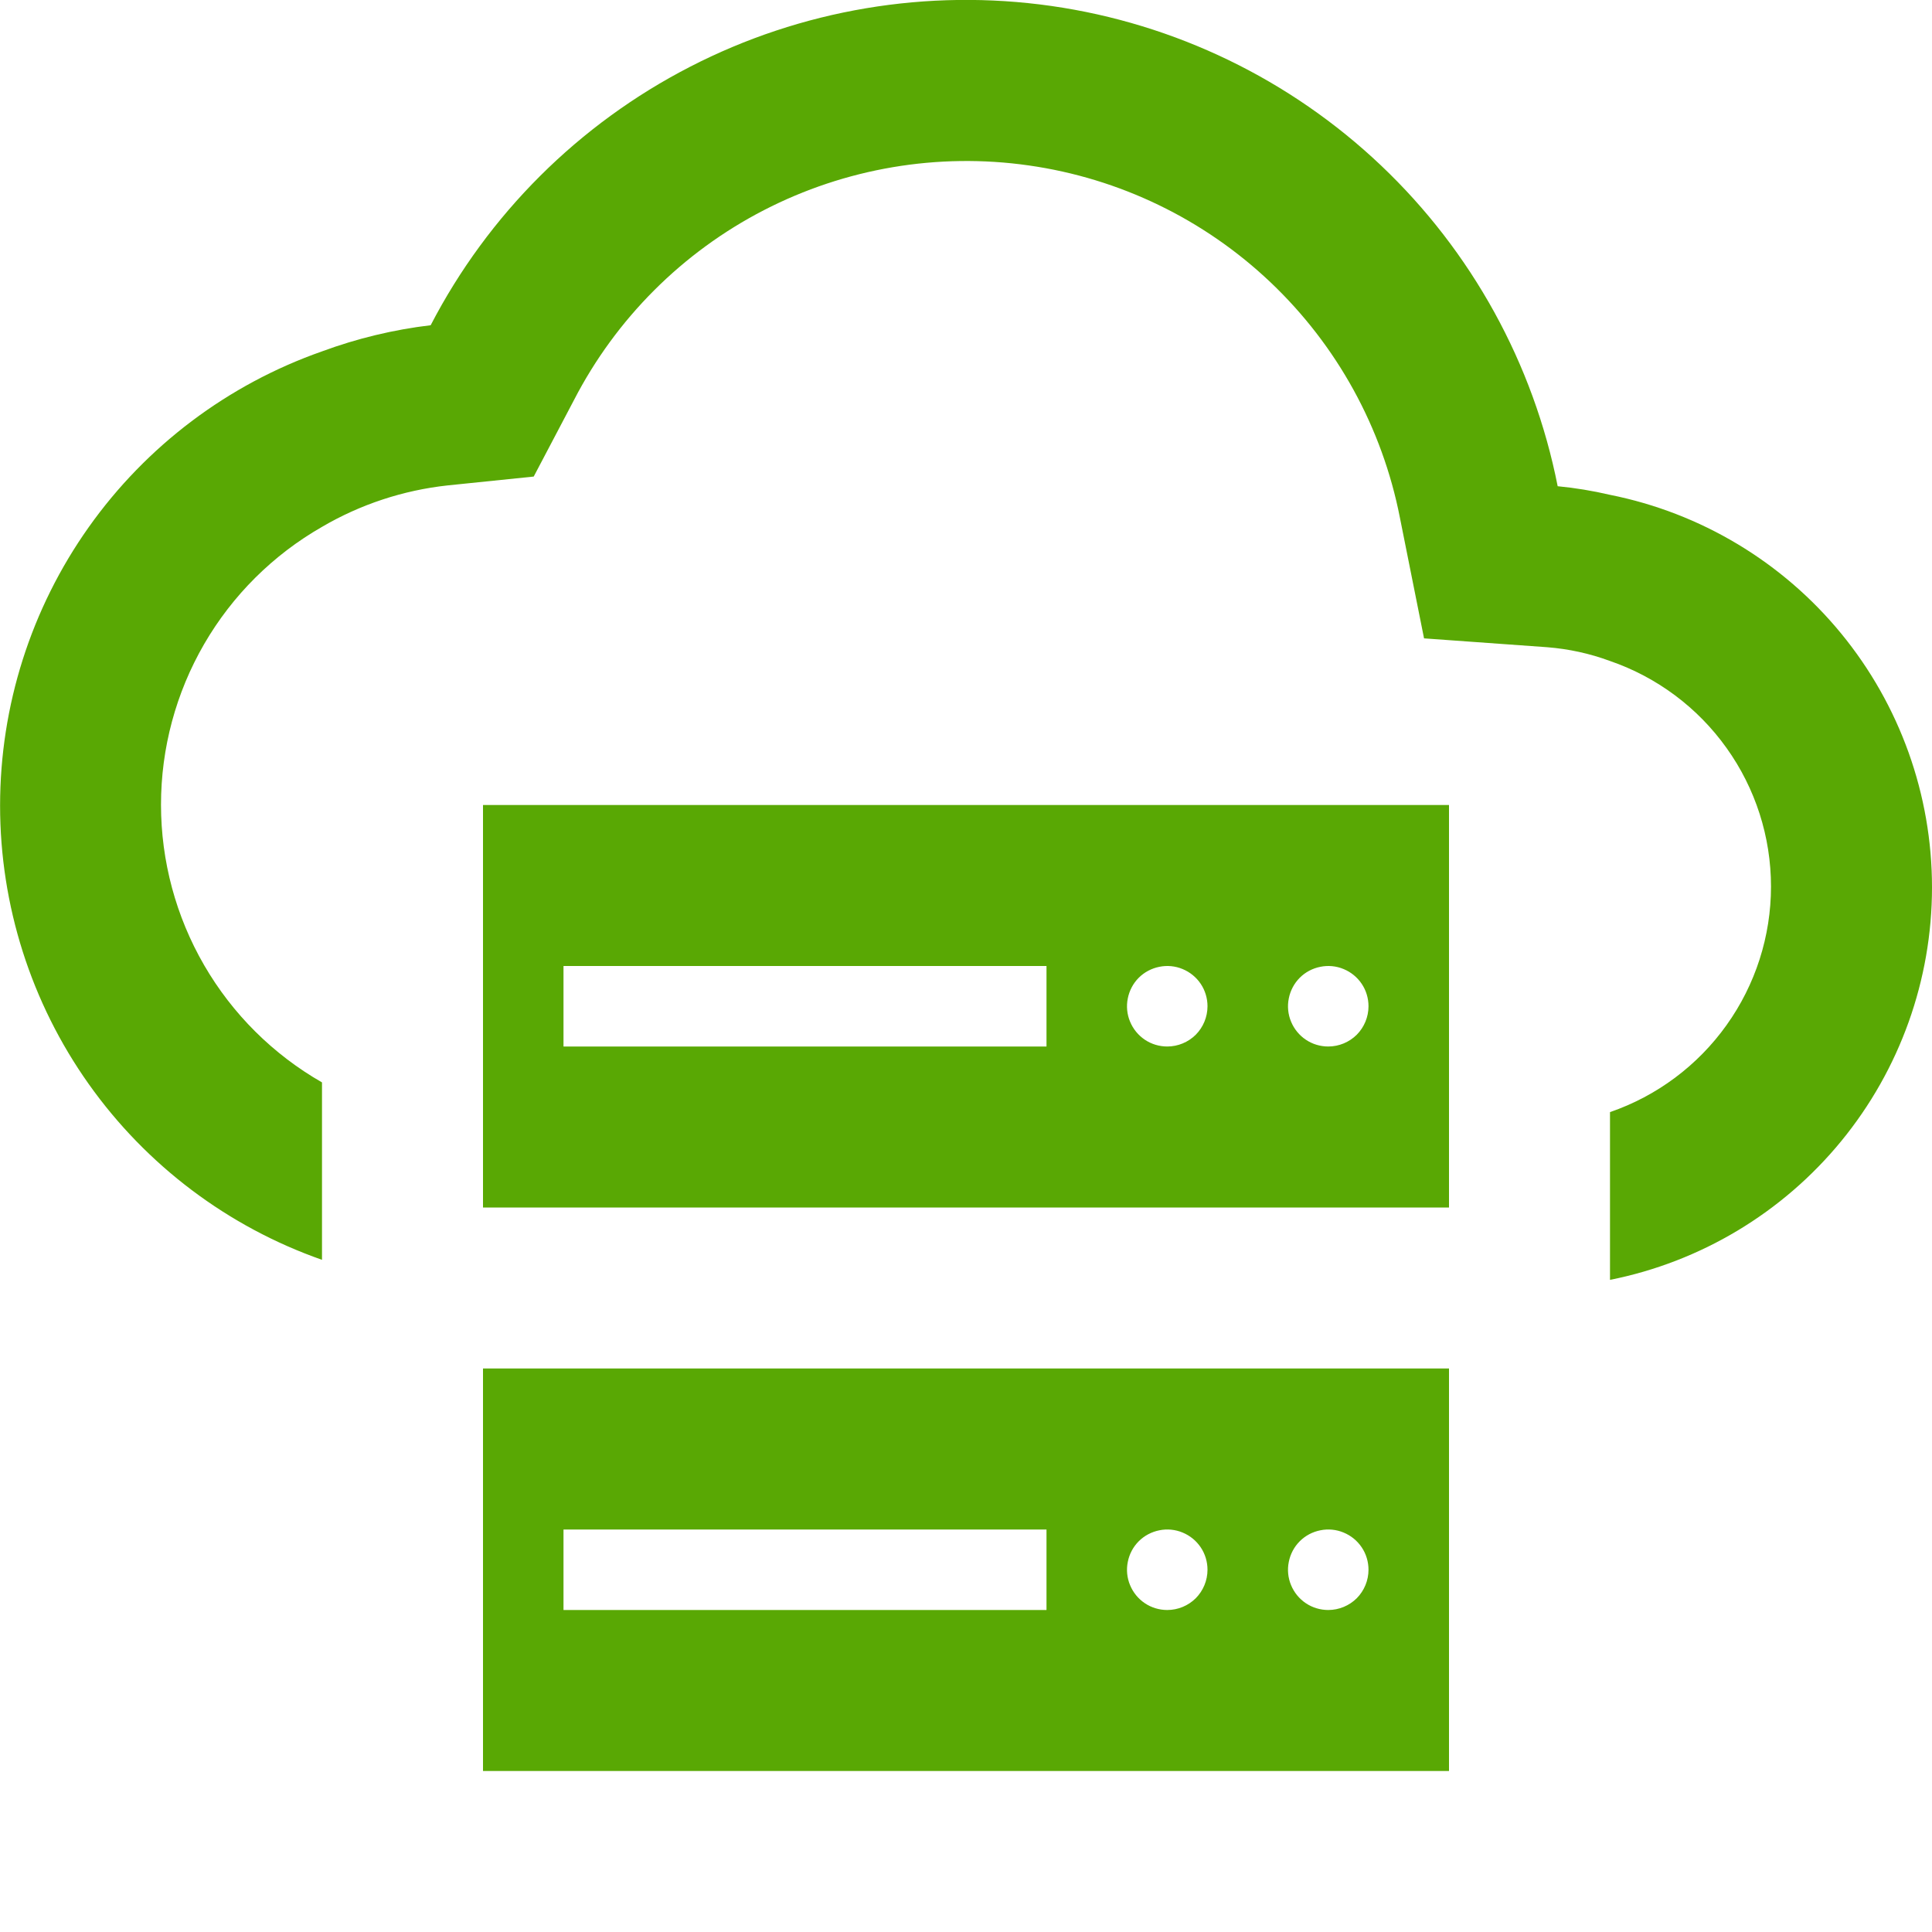 <svg width="24" height="24" viewBox="0 0 24 24" fill="none" xmlns="http://www.w3.org/2000/svg">
<g clip-path="url(#clip0_0_6117)">
<path d="M20 6.147C19.786 6.097 19.569 6.061 19.35 6.04C19.049 4.516 18.282 3.124 17.155 2.055C16.028 0.986 14.597 0.294 13.059 0.074C11.522 -0.145 9.954 0.118 8.573 0.829C7.192 1.539 6.065 2.661 5.35 4.04C4.889 4.095 4.436 4.204 4 4.365C2.831 4.775 1.818 5.539 1.102 6.549C0.385 7.56 0.001 8.769 0.001 10.008C0.001 11.246 0.385 12.455 1.102 13.466C1.818 14.476 2.831 15.24 4 15.65V13.446C3.392 13.098 2.887 12.596 2.536 11.99C2.185 11.384 2 10.696 2 9.996C2 9.295 2.185 8.607 2.536 8.001C2.887 7.395 3.392 6.893 4 6.545C4.478 6.265 5.01 6.09 5.56 6.03L6.63 5.92L7.13 4.97C7.652 3.958 8.477 3.133 9.489 2.611C10.501 2.089 11.651 1.894 12.779 2.055C13.906 2.215 14.956 2.722 15.783 3.507C16.609 4.291 17.171 5.312 17.39 6.43L17.69 7.93L19.22 8.04C19.487 8.061 19.749 8.118 20 8.211C20.584 8.412 21.09 8.79 21.448 9.292C21.807 9.794 22 10.396 22 11.013C22 11.63 21.807 12.232 21.448 12.734C21.09 13.236 20.584 13.614 20 13.815V15.899C21.128 15.674 22.143 15.065 22.872 14.176C23.601 13.287 24 12.173 24 11.023C24 9.873 23.601 8.759 22.872 7.87C22.143 6.981 21.128 6.372 20 6.147Z" fill="#59A804"/>
<path d="M6 10V15H18V10H6ZM13 13H7V12H13V13ZM14.5 13C14.401 13 14.304 12.971 14.222 12.916C14.14 12.861 14.076 12.783 14.038 12.691C14 12.6 13.99 12.499 14.01 12.402C14.029 12.306 14.076 12.216 14.146 12.146C14.216 12.076 14.306 12.029 14.402 12.01C14.499 11.99 14.6 12 14.691 12.038C14.783 12.076 14.861 12.14 14.916 12.222C14.971 12.304 15 12.401 15 12.5C15 12.633 14.947 12.76 14.854 12.854C14.76 12.947 14.633 13 14.5 13ZM16.5 13C16.401 13 16.304 12.971 16.222 12.916C16.14 12.861 16.076 12.783 16.038 12.691C16 12.6 15.99 12.499 16.01 12.402C16.029 12.306 16.076 12.216 16.146 12.146C16.216 12.076 16.305 12.029 16.402 12.01C16.499 11.99 16.6 12 16.691 12.038C16.783 12.076 16.861 12.14 16.916 12.222C16.971 12.304 17 12.401 17 12.5C17 12.633 16.947 12.76 16.854 12.854C16.76 12.947 16.633 13 16.5 13ZM6 17V22H18V17H6ZM13 20H7V19H13V20ZM14.5 20C14.401 20 14.304 19.971 14.222 19.916C14.14 19.861 14.076 19.783 14.038 19.691C14 19.6 13.99 19.499 14.01 19.402C14.029 19.305 14.076 19.216 14.146 19.146C14.216 19.076 14.306 19.029 14.402 19.01C14.499 18.99 14.6 19 14.691 19.038C14.783 19.076 14.861 19.14 14.916 19.222C14.971 19.304 15 19.401 15 19.5C15 19.633 14.947 19.76 14.854 19.854C14.76 19.947 14.633 20 14.5 20ZM16.5 20C16.401 20 16.304 19.971 16.222 19.916C16.14 19.861 16.076 19.783 16.038 19.691C16 19.6 15.99 19.499 16.01 19.402C16.029 19.305 16.076 19.216 16.146 19.146C16.216 19.076 16.305 19.029 16.402 19.01C16.499 18.99 16.6 19 16.691 19.038C16.783 19.076 16.861 19.14 16.916 19.222C16.971 19.304 17 19.401 17 19.5C17 19.633 16.947 19.76 16.854 19.854C16.76 19.947 16.633 20 16.5 20Z" fill="#59A804"/>
</g>
<defs>
<clipPath id="clip0_0_6117">
<rect width="24" height="24" fill="white"/>
</clipPath>
</defs>
</svg>
